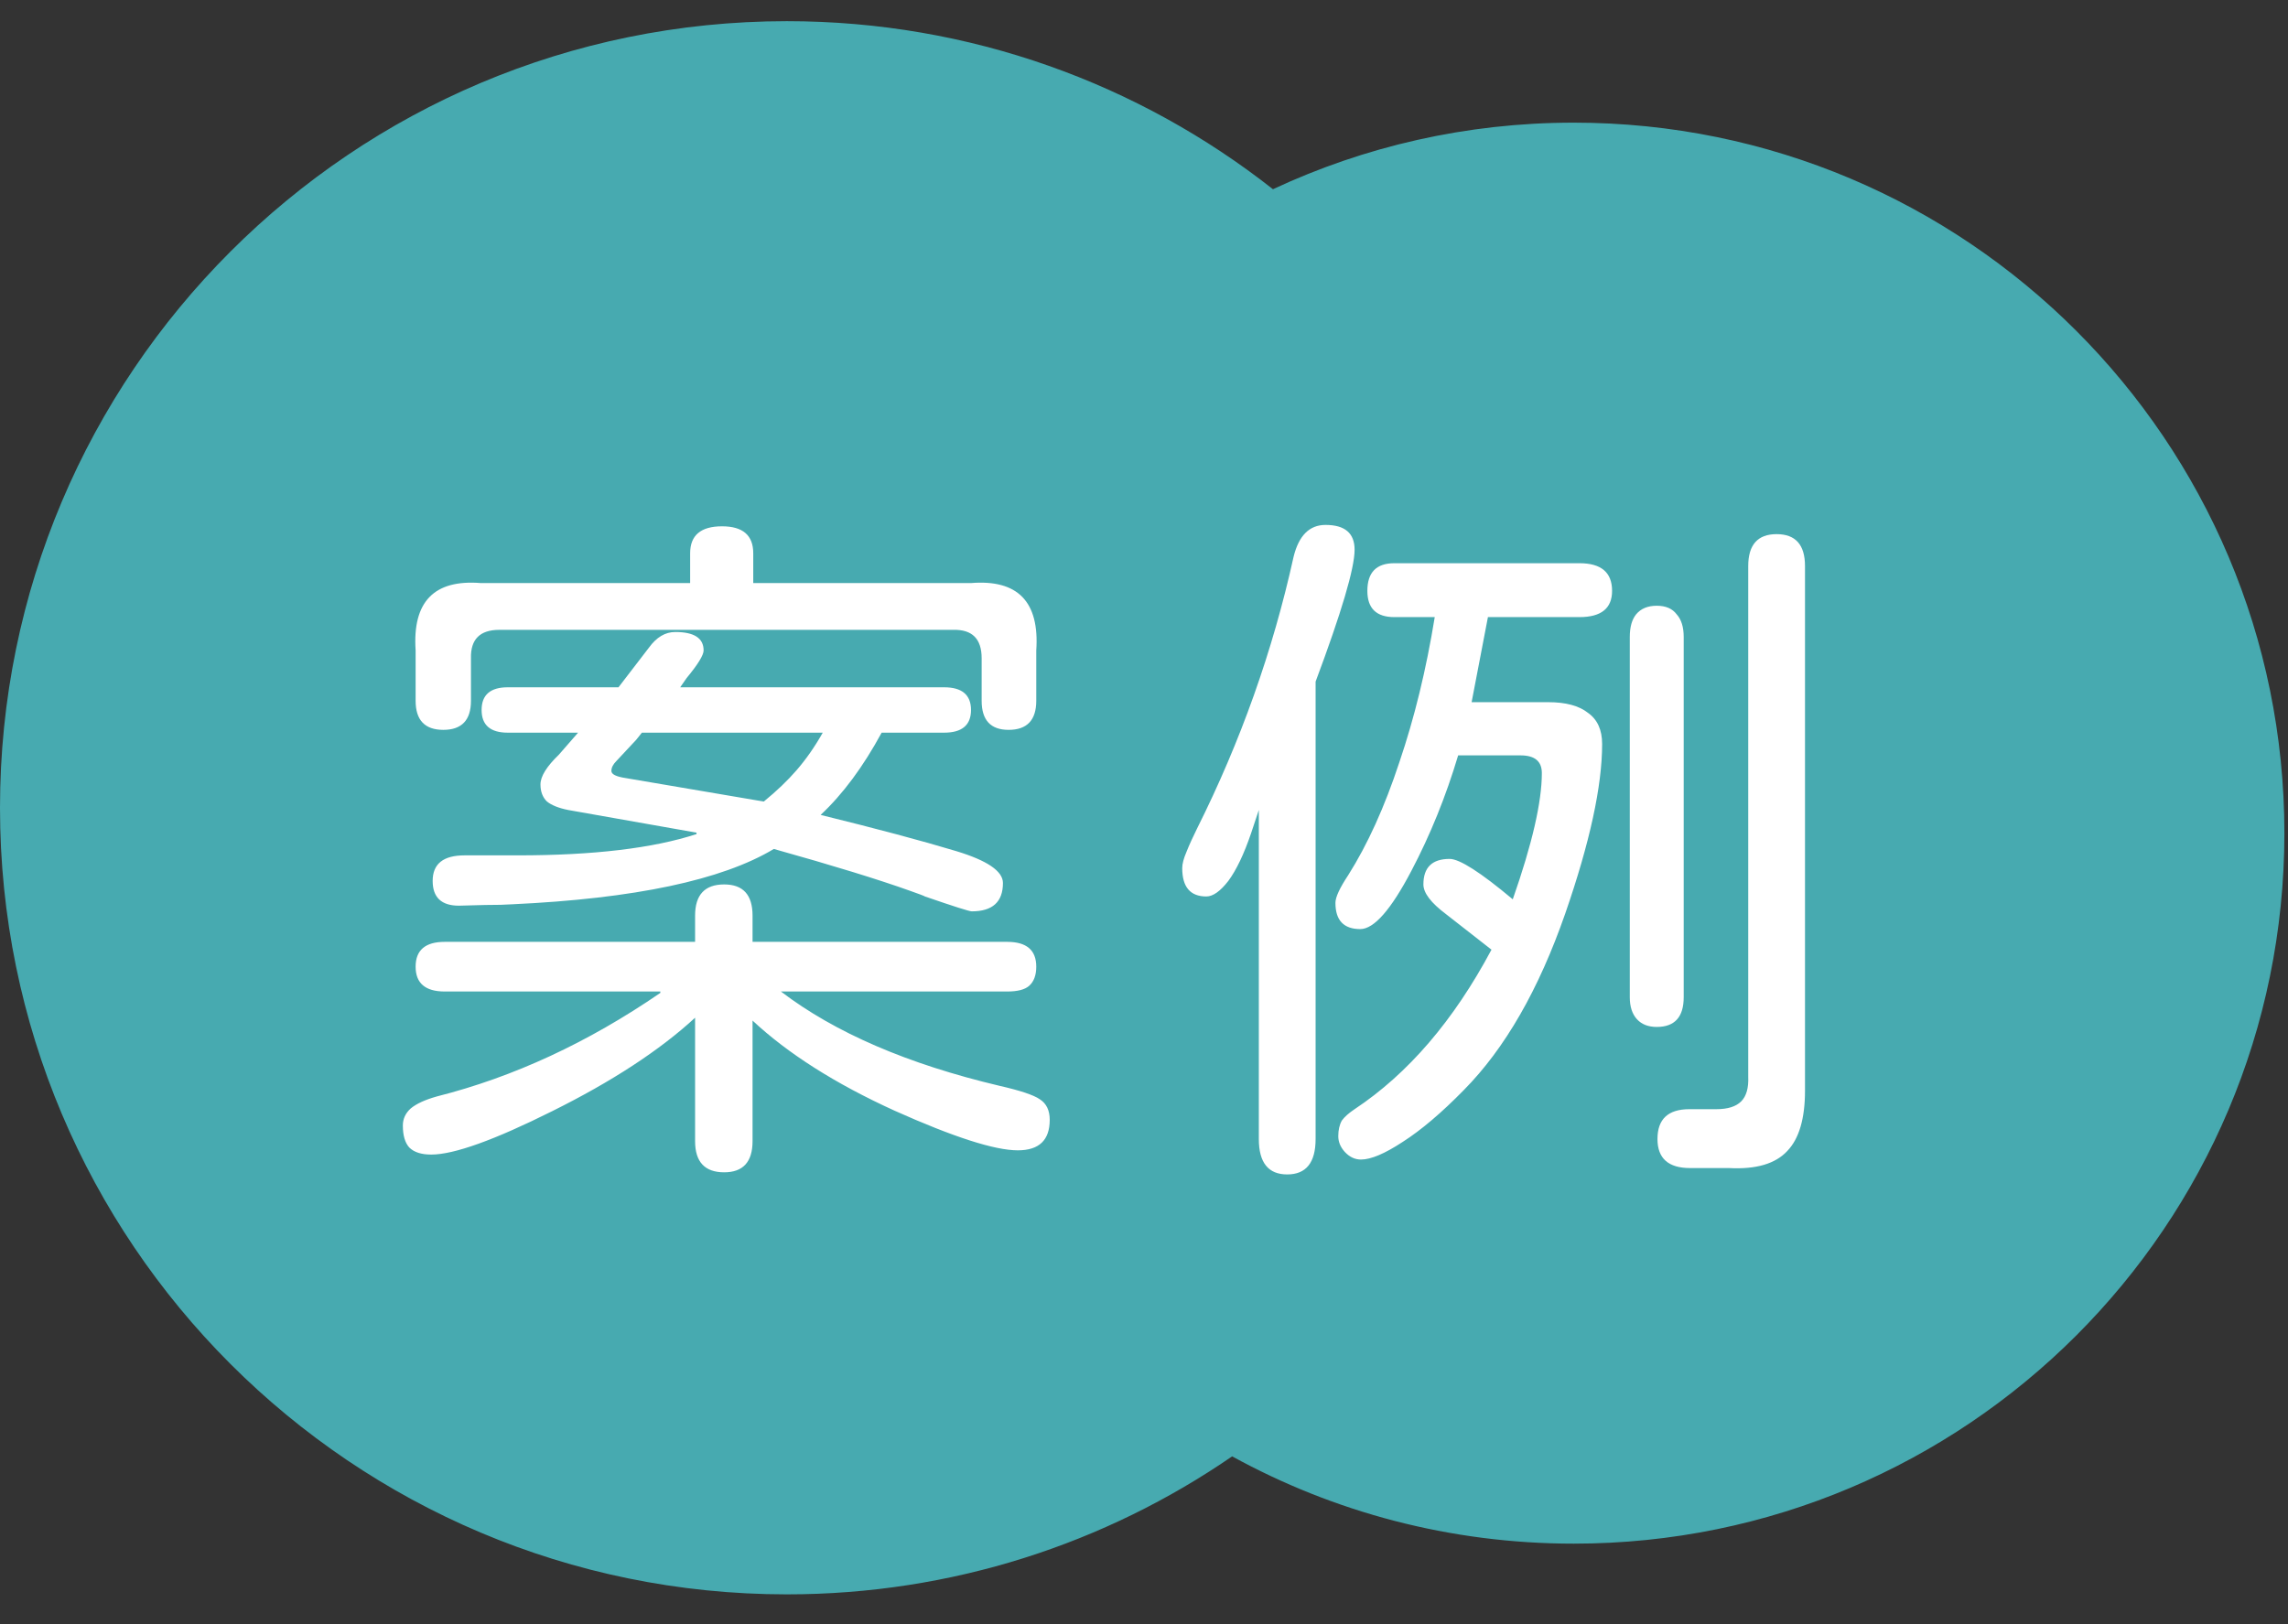 <svg width="69" height="49" viewBox="0 0 69 49" fill="none" xmlns="http://www.w3.org/2000/svg">
<rect x="0" y="0" width="69" height="49" fill="#333333" stroke="none"/>
<path fill-rule="evenodd" clip-rule="evenodd" d="M37.158 43.933C33.34 46.559 28.714 48.096 23.729 48.096C10.624 48.096 0 37.473 0 24.367C0 11.262 10.624 0.639 23.729 0.639C29.262 0.639 34.354 2.533 38.389 5.708C41.144 4.42 44.217 3.7 47.458 3.7C59.295 3.7 68.891 13.296 68.891 25.133C68.891 36.97 59.295 46.566 47.458 46.566C43.725 46.566 40.215 45.611 37.158 43.933Z" fill="#47AAB0"/>
<path d="M13.369 22.017C12.813 22.017 12.534 21.724 12.534 21.14V19.621C12.435 18.152 13.091 17.475 14.502 17.589H20.813V16.69C20.813 16.148 21.133 15.877 21.775 15.877C22.403 15.877 22.716 16.148 22.716 16.69V17.589H29.283C30.695 17.475 31.351 18.152 31.251 19.621V21.14C31.251 21.724 30.973 22.017 30.417 22.017C29.875 22.017 29.604 21.724 29.604 21.14V19.856C29.604 19.271 29.319 18.986 28.748 19H15.059C14.474 19 14.189 19.286 14.203 19.856V21.14C14.203 21.724 13.925 22.017 13.369 22.017ZM29.305 27.492C29.233 27.492 28.763 27.343 27.893 27.043C27.878 27.029 27.729 26.972 27.444 26.872C26.488 26.53 25.119 26.109 23.337 25.61C21.768 26.551 19.137 27.107 15.444 27.279C15.258 27.293 14.987 27.3 14.631 27.3L13.839 27.321C13.312 27.321 13.048 27.072 13.048 26.573C13.048 26.059 13.369 25.803 14.011 25.803H15.615C17.896 25.803 19.693 25.589 21.005 25.161V25.118L17.133 24.434C16.848 24.377 16.634 24.291 16.492 24.177C16.363 24.049 16.299 23.878 16.299 23.664C16.299 23.421 16.485 23.122 16.855 22.765L17.433 22.102H15.315C14.788 22.102 14.524 21.874 14.524 21.418C14.524 20.961 14.788 20.733 15.315 20.733H18.652L19.572 19.535C19.8 19.221 20.064 19.065 20.363 19.065C20.934 19.065 21.219 19.25 21.219 19.621C21.219 19.763 21.048 20.041 20.706 20.455L20.513 20.733H28.47C29.012 20.733 29.283 20.961 29.283 21.418C29.283 21.874 29.012 22.102 28.47 22.102H26.588C26.032 23.129 25.419 23.956 24.748 24.583C26.431 24.997 27.793 25.36 28.834 25.674C29.775 25.959 30.246 26.28 30.246 26.637C30.246 27.207 29.932 27.492 29.305 27.492ZM19.187 22.316L18.588 22.958C18.488 23.058 18.438 23.157 18.438 23.257C18.438 23.357 18.581 23.428 18.866 23.471L23.016 24.177H23.037C23.422 23.863 23.75 23.549 24.021 23.236C24.306 22.908 24.57 22.53 24.812 22.102H19.358L19.187 22.316ZM21.839 35.364C21.255 35.364 20.962 35.05 20.962 34.423V30.701C19.893 31.685 18.453 32.626 16.642 33.525C14.902 34.394 13.69 34.829 13.005 34.829C12.706 34.829 12.485 34.758 12.342 34.615C12.214 34.473 12.149 34.252 12.149 33.952C12.149 33.753 12.228 33.581 12.385 33.439C12.556 33.296 12.82 33.175 13.176 33.075C15.486 32.491 17.732 31.45 19.914 29.952V29.91H13.412C12.827 29.91 12.534 29.66 12.534 29.161C12.534 28.662 12.827 28.412 13.412 28.412H20.962V27.621C20.962 26.993 21.255 26.68 21.839 26.68C22.41 26.68 22.695 26.993 22.695 27.621V28.412H30.374C30.959 28.412 31.251 28.662 31.251 29.161C31.251 29.418 31.18 29.61 31.037 29.738C30.909 29.852 30.688 29.91 30.374 29.91H23.55C25.176 31.15 27.372 32.099 30.139 32.754C30.766 32.897 31.173 33.032 31.358 33.161C31.558 33.289 31.657 33.496 31.657 33.781C31.657 34.394 31.337 34.701 30.695 34.701C29.996 34.701 28.756 34.302 26.973 33.503C25.19 32.69 23.764 31.785 22.695 30.787V34.423C22.695 35.05 22.41 35.364 21.839 35.364ZM39.974 15.835C40.559 15.835 40.851 16.084 40.851 16.583C40.851 17.14 40.459 18.466 39.675 20.562V34.359C39.675 35.072 39.389 35.428 38.819 35.428C38.248 35.428 37.963 35.072 37.963 34.359V24.434L37.728 25.14C37.514 25.767 37.286 26.245 37.044 26.573C36.801 26.886 36.58 27.043 36.38 27.043C35.895 27.043 35.653 26.758 35.653 26.188C35.653 26.059 35.696 25.895 35.782 25.696C35.867 25.482 35.974 25.247 36.102 24.99C37.414 22.366 38.384 19.635 39.011 16.797C39.168 16.156 39.489 15.835 39.974 15.835ZM53.578 16.113C54.149 16.113 54.434 16.434 54.434 17.075V32.904C54.434 33.745 54.255 34.352 53.899 34.722C53.542 35.107 52.958 35.279 52.145 35.236H50.968C50.313 35.236 49.985 34.943 49.985 34.359C49.985 33.76 50.305 33.46 50.947 33.46H51.76C52.102 33.46 52.352 33.382 52.509 33.225C52.666 33.068 52.737 32.819 52.722 32.476V17.075C52.722 16.434 53.008 16.113 53.578 16.113ZM47.632 16.99C48.288 16.99 48.616 17.268 48.616 17.824C48.616 18.352 48.288 18.616 47.632 18.616H44.872L44.38 21.182H46.691C47.218 21.182 47.617 21.289 47.888 21.503C48.173 21.703 48.316 22.017 48.316 22.444C48.316 23.713 47.945 25.418 47.204 27.557C46.405 29.852 45.386 31.628 44.145 32.883C43.475 33.567 42.862 34.088 42.306 34.444C41.764 34.801 41.343 34.979 41.044 34.979C40.858 34.979 40.694 34.901 40.551 34.744C40.423 34.601 40.359 34.444 40.359 34.273C40.359 34.088 40.395 33.931 40.466 33.803C40.551 33.688 40.68 33.574 40.851 33.46C42.462 32.391 43.839 30.787 44.979 28.648L43.61 27.578C43.154 27.236 42.926 26.936 42.926 26.68C42.926 26.166 43.19 25.91 43.717 25.91C44.017 25.91 44.651 26.316 45.621 27.129C46.206 25.46 46.498 24.191 46.498 23.321C46.498 22.965 46.284 22.787 45.856 22.787H43.974C43.603 24.027 43.133 25.189 42.562 26.273C41.949 27.442 41.436 28.027 41.022 28.027C40.523 28.027 40.273 27.763 40.273 27.236C40.273 27.065 40.402 26.787 40.658 26.401C41.243 25.475 41.757 24.341 42.199 23C42.655 21.66 43.011 20.198 43.268 18.616H42.049C41.507 18.616 41.236 18.352 41.236 17.824C41.236 17.268 41.507 16.99 42.049 16.99H47.632ZM50.776 30.081C50.776 30.68 50.505 30.979 49.963 30.979C49.706 30.979 49.507 30.901 49.364 30.744C49.222 30.587 49.15 30.366 49.15 30.081V19.214C49.15 18.915 49.215 18.687 49.343 18.53C49.486 18.359 49.692 18.273 49.963 18.273C50.234 18.273 50.434 18.359 50.562 18.53C50.705 18.687 50.776 18.915 50.776 19.214V30.081Z" fill="white"/>
</svg>
